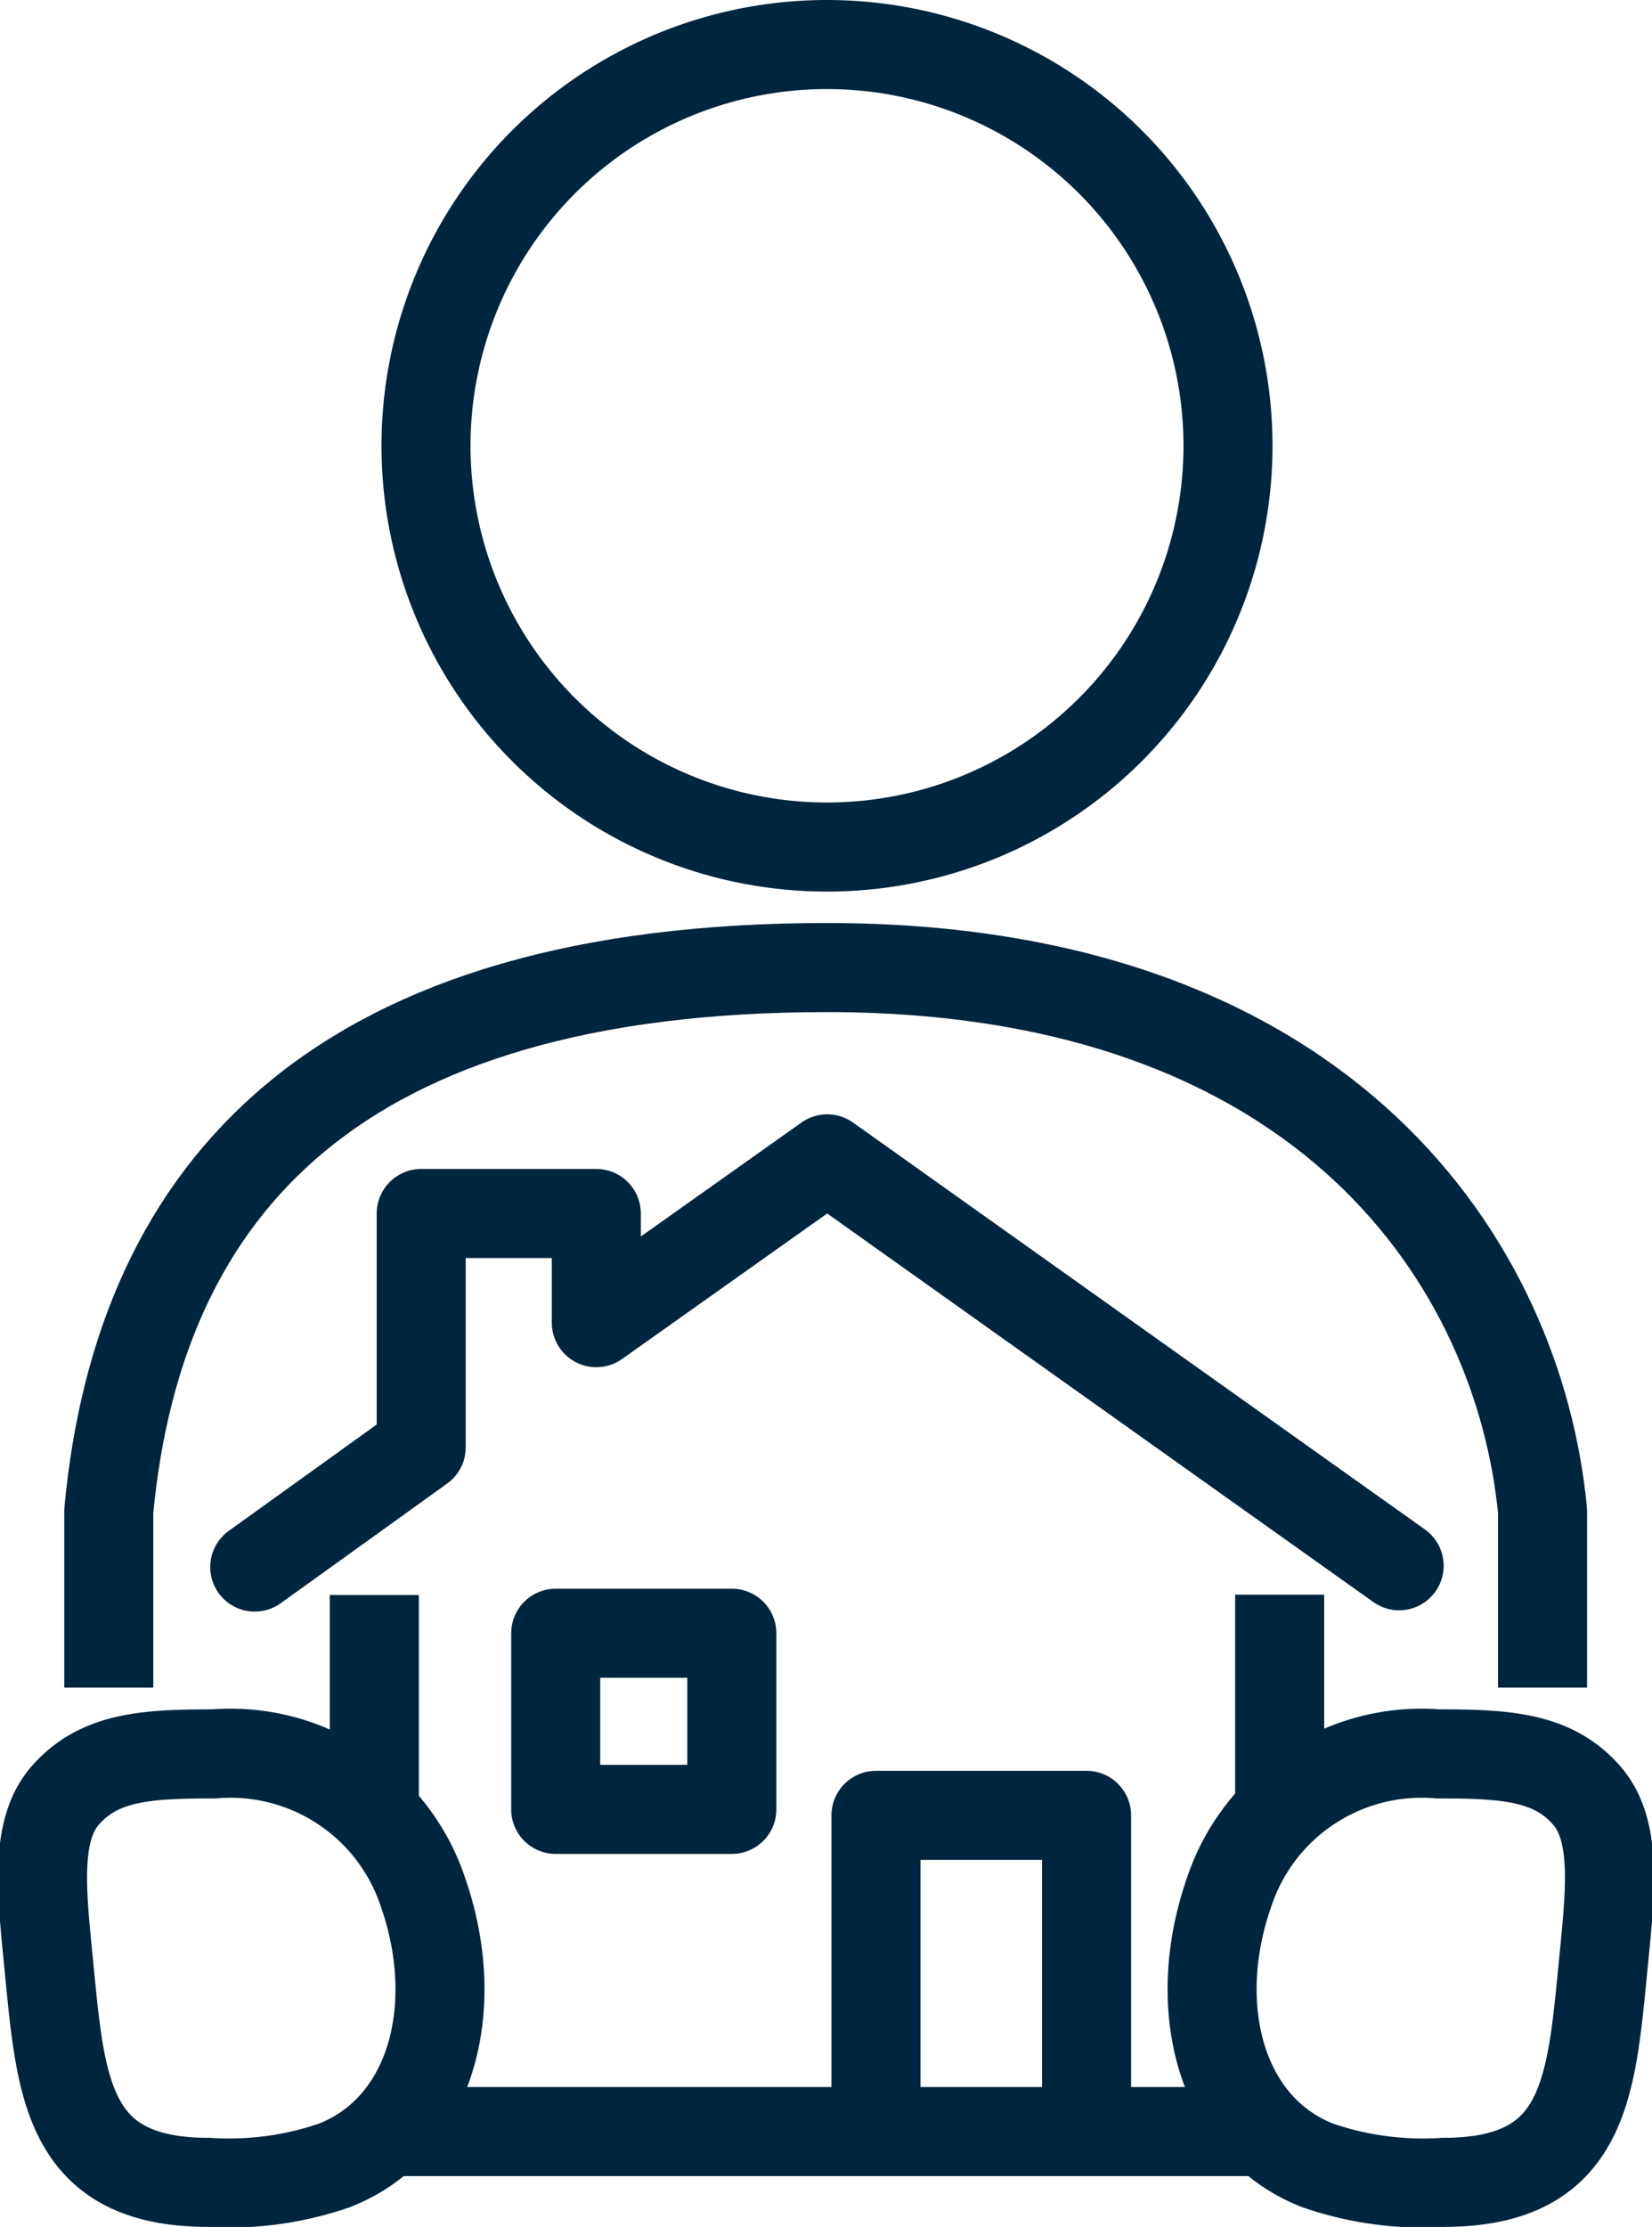 <svg xmlns="http://www.w3.org/2000/svg" width="37.115" height="50" viewBox="0 0 37.115 50"><defs><style>.a,.b{fill:none;stroke:#00253f;stroke-linejoin:round;stroke-width:2px;}.b{stroke-linecap:round;}</style></defs><g transform="translate(-247.249 -129.589)"><path class="a" d="M282.508,175.879v-3.967c-.522-5.454-4.773-12.2-16.077-12.2-10.952,0-15.448,4.878-16.135,12.2v3.967" transform="translate(-0.603 -8.399)"/><path class="a" d="M278.329,139.6a9.009,9.009,0,1,0-9.01,9.007A9.008,9.008,0,0,0,278.329,139.6Z" transform="translate(-3.491)"/><path class="a" d="M254.755,193.764c2.2-.854,2.893-3.565,2-6.127a4.557,4.557,0,0,0-4.7-3.115c-1.526,0-2.573.064-3.335.927-.707.8-.53,2.218-.374,3.823.27,2.735.391,4.87,3.584,4.87A7.262,7.262,0,0,0,254.755,193.764Z" transform="translate(0 -15.554)"/><path class="a" d="M287.508,193.764c-2.2-.854-2.893-3.565-2-6.127a4.557,4.557,0,0,1,4.7-3.115c1.526,0,2.573.064,3.332.927.708.8.532,2.218.375,3.823-.27,2.735-.391,4.87-3.584,4.87A7.256,7.256,0,0,1,287.508,193.764Z" transform="translate(-10.648 -15.554)"/><path class="b" d="M280.615,174.883l-12.849-9.136-5.188,3.678v-2.451h-3.934v5.251l-3.74,2.687" transform="translate(-1.932 -10.139)"/><line class="a" y1="4.82" transform="translate(275.999 165.394)"/><path class="a" d="M274.517,193.56v-7.1h4.732v7.1" transform="translate(-7.588 -16.112)"/><line class="a" y2="4.814" transform="translate(255.659 165.401)"/><rect class="b" width="3.957" height="3.955" transform="translate(259.734 166.259)"/><line class="a" x2="19.754" transform="translate(255.929 177.448)"/></g></svg>